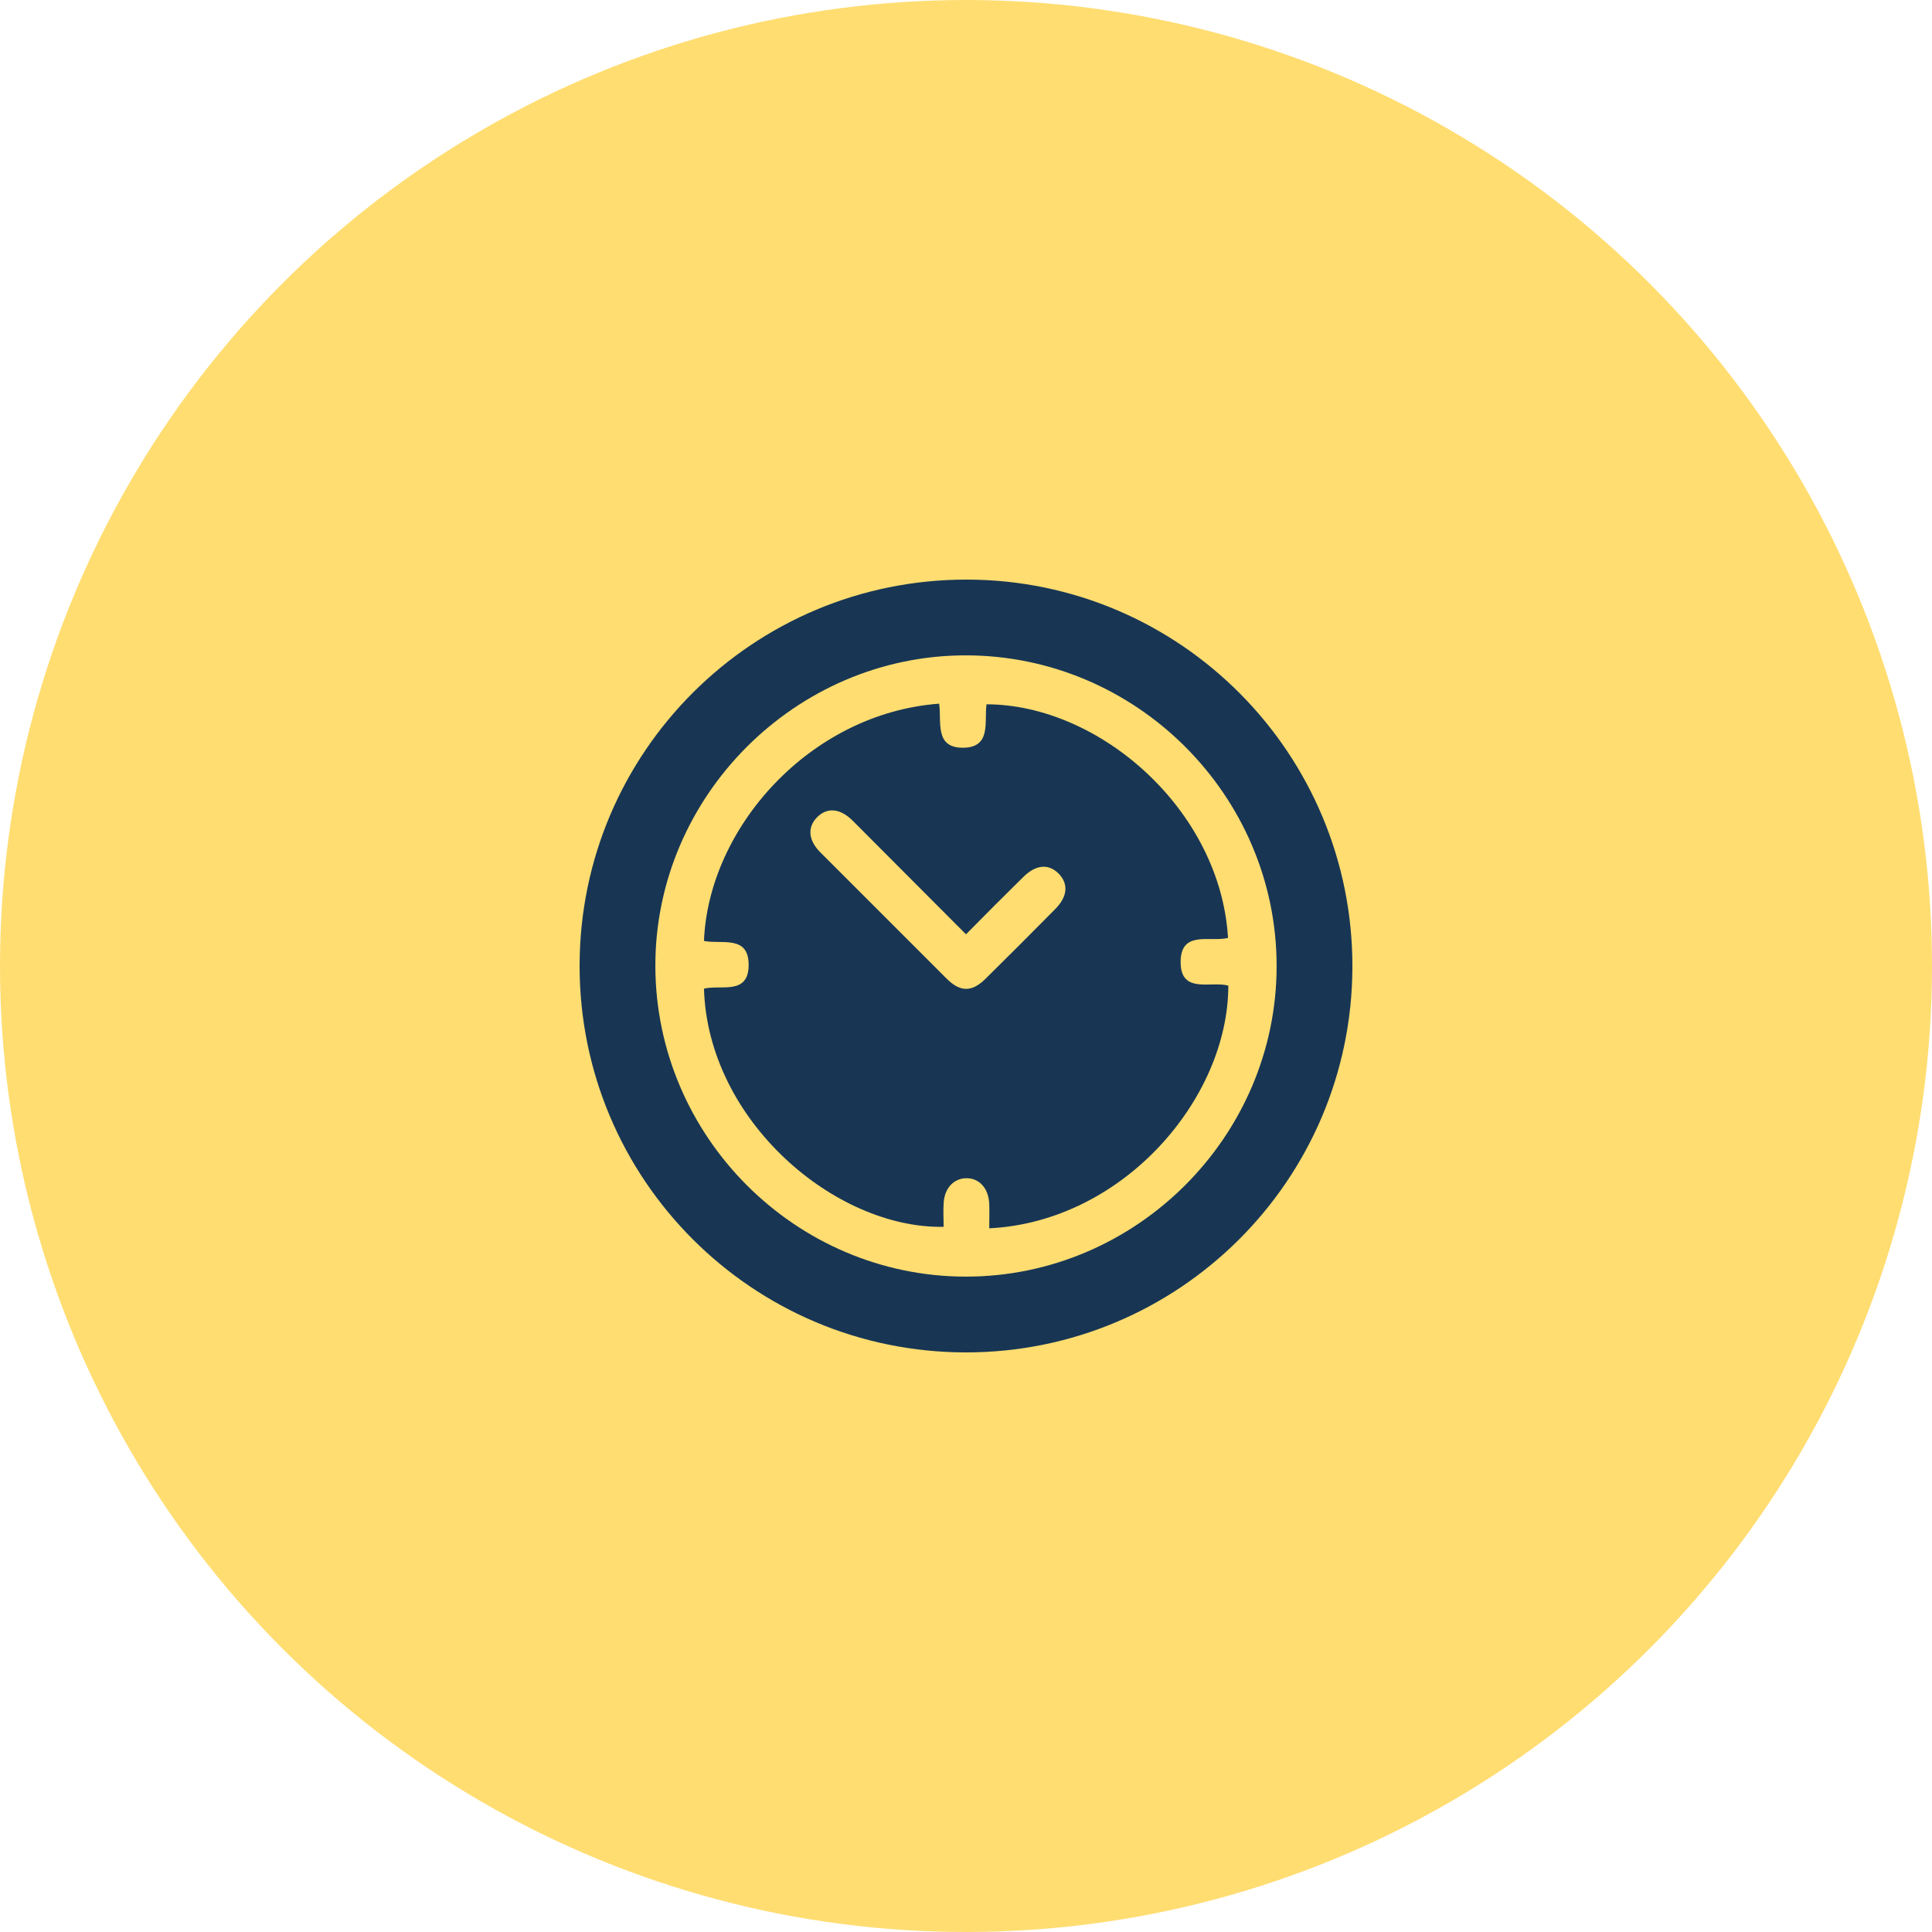 <svg xmlns="http://www.w3.org/2000/svg" width="80" height="80" viewBox="0 0 80 80" fill="none"><circle cx="40" cy="40" r="40" fill="#FFDD71"></circle><g clip-path="url(#clip0_412_1271)"><path d="M24 39.975C24.012 31.137 31.188 23.987 40.038 24C48.875 24.012 56.025 31.212 56 40.05C55.975 48.875 48.812 56 40 56C31.15 56 23.988 48.825 24 39.975ZM52.862 40C52.862 32.937 47.05 27.125 39.962 27.137C32.938 27.15 27.125 32.975 27.137 40C27.15 47.05 32.925 52.85 39.975 52.862C47.038 52.875 52.862 47.062 52.862 40Z" fill="#183654"></path><path d="M29.15 40.938C29.85 40.763 31 41.225 31 39.95C31 38.7 29.862 39.112 29.15 38.962C29.337 34.275 33.537 29.538 38.887 29.137C39 29.863 38.675 30.975 39.887 30.962C41.062 30.95 40.75 29.875 40.85 29.163C45.55 29.175 50.537 33.55 50.85 38.837C50.112 39.025 48.887 38.5 48.887 39.837C48.887 41.175 50.137 40.612 50.862 40.812C50.862 45.487 46.512 50.587 40.962 50.862C40.962 50.512 40.975 50.163 40.962 49.825C40.925 49.2 40.55 48.788 40.025 48.788C39.5 48.788 39.112 49.188 39.075 49.812C39.05 50.138 39.075 50.475 39.075 50.8C34.6 50.887 29.312 46.425 29.15 40.938ZM40 38.688C38.387 37.075 36.85 35.525 35.312 33.987C34.787 33.462 34.25 33.425 33.837 33.837C33.425 34.25 33.462 34.8 33.987 35.312C35.725 37.05 37.462 38.788 39.2 40.525C39.762 41.087 40.25 41.087 40.812 40.525C41.775 39.575 42.737 38.612 43.687 37.65C44.212 37.125 44.25 36.6 43.837 36.175C43.412 35.75 42.887 35.8 42.362 36.325C41.587 37.087 40.825 37.85 40 38.688Z" fill="#183654"></path></g><defs><clipPath id="clip0_412_1271"><rect width="32" height="32" fill="white" transform="translate(24 24)"></rect></clipPath></defs></svg>